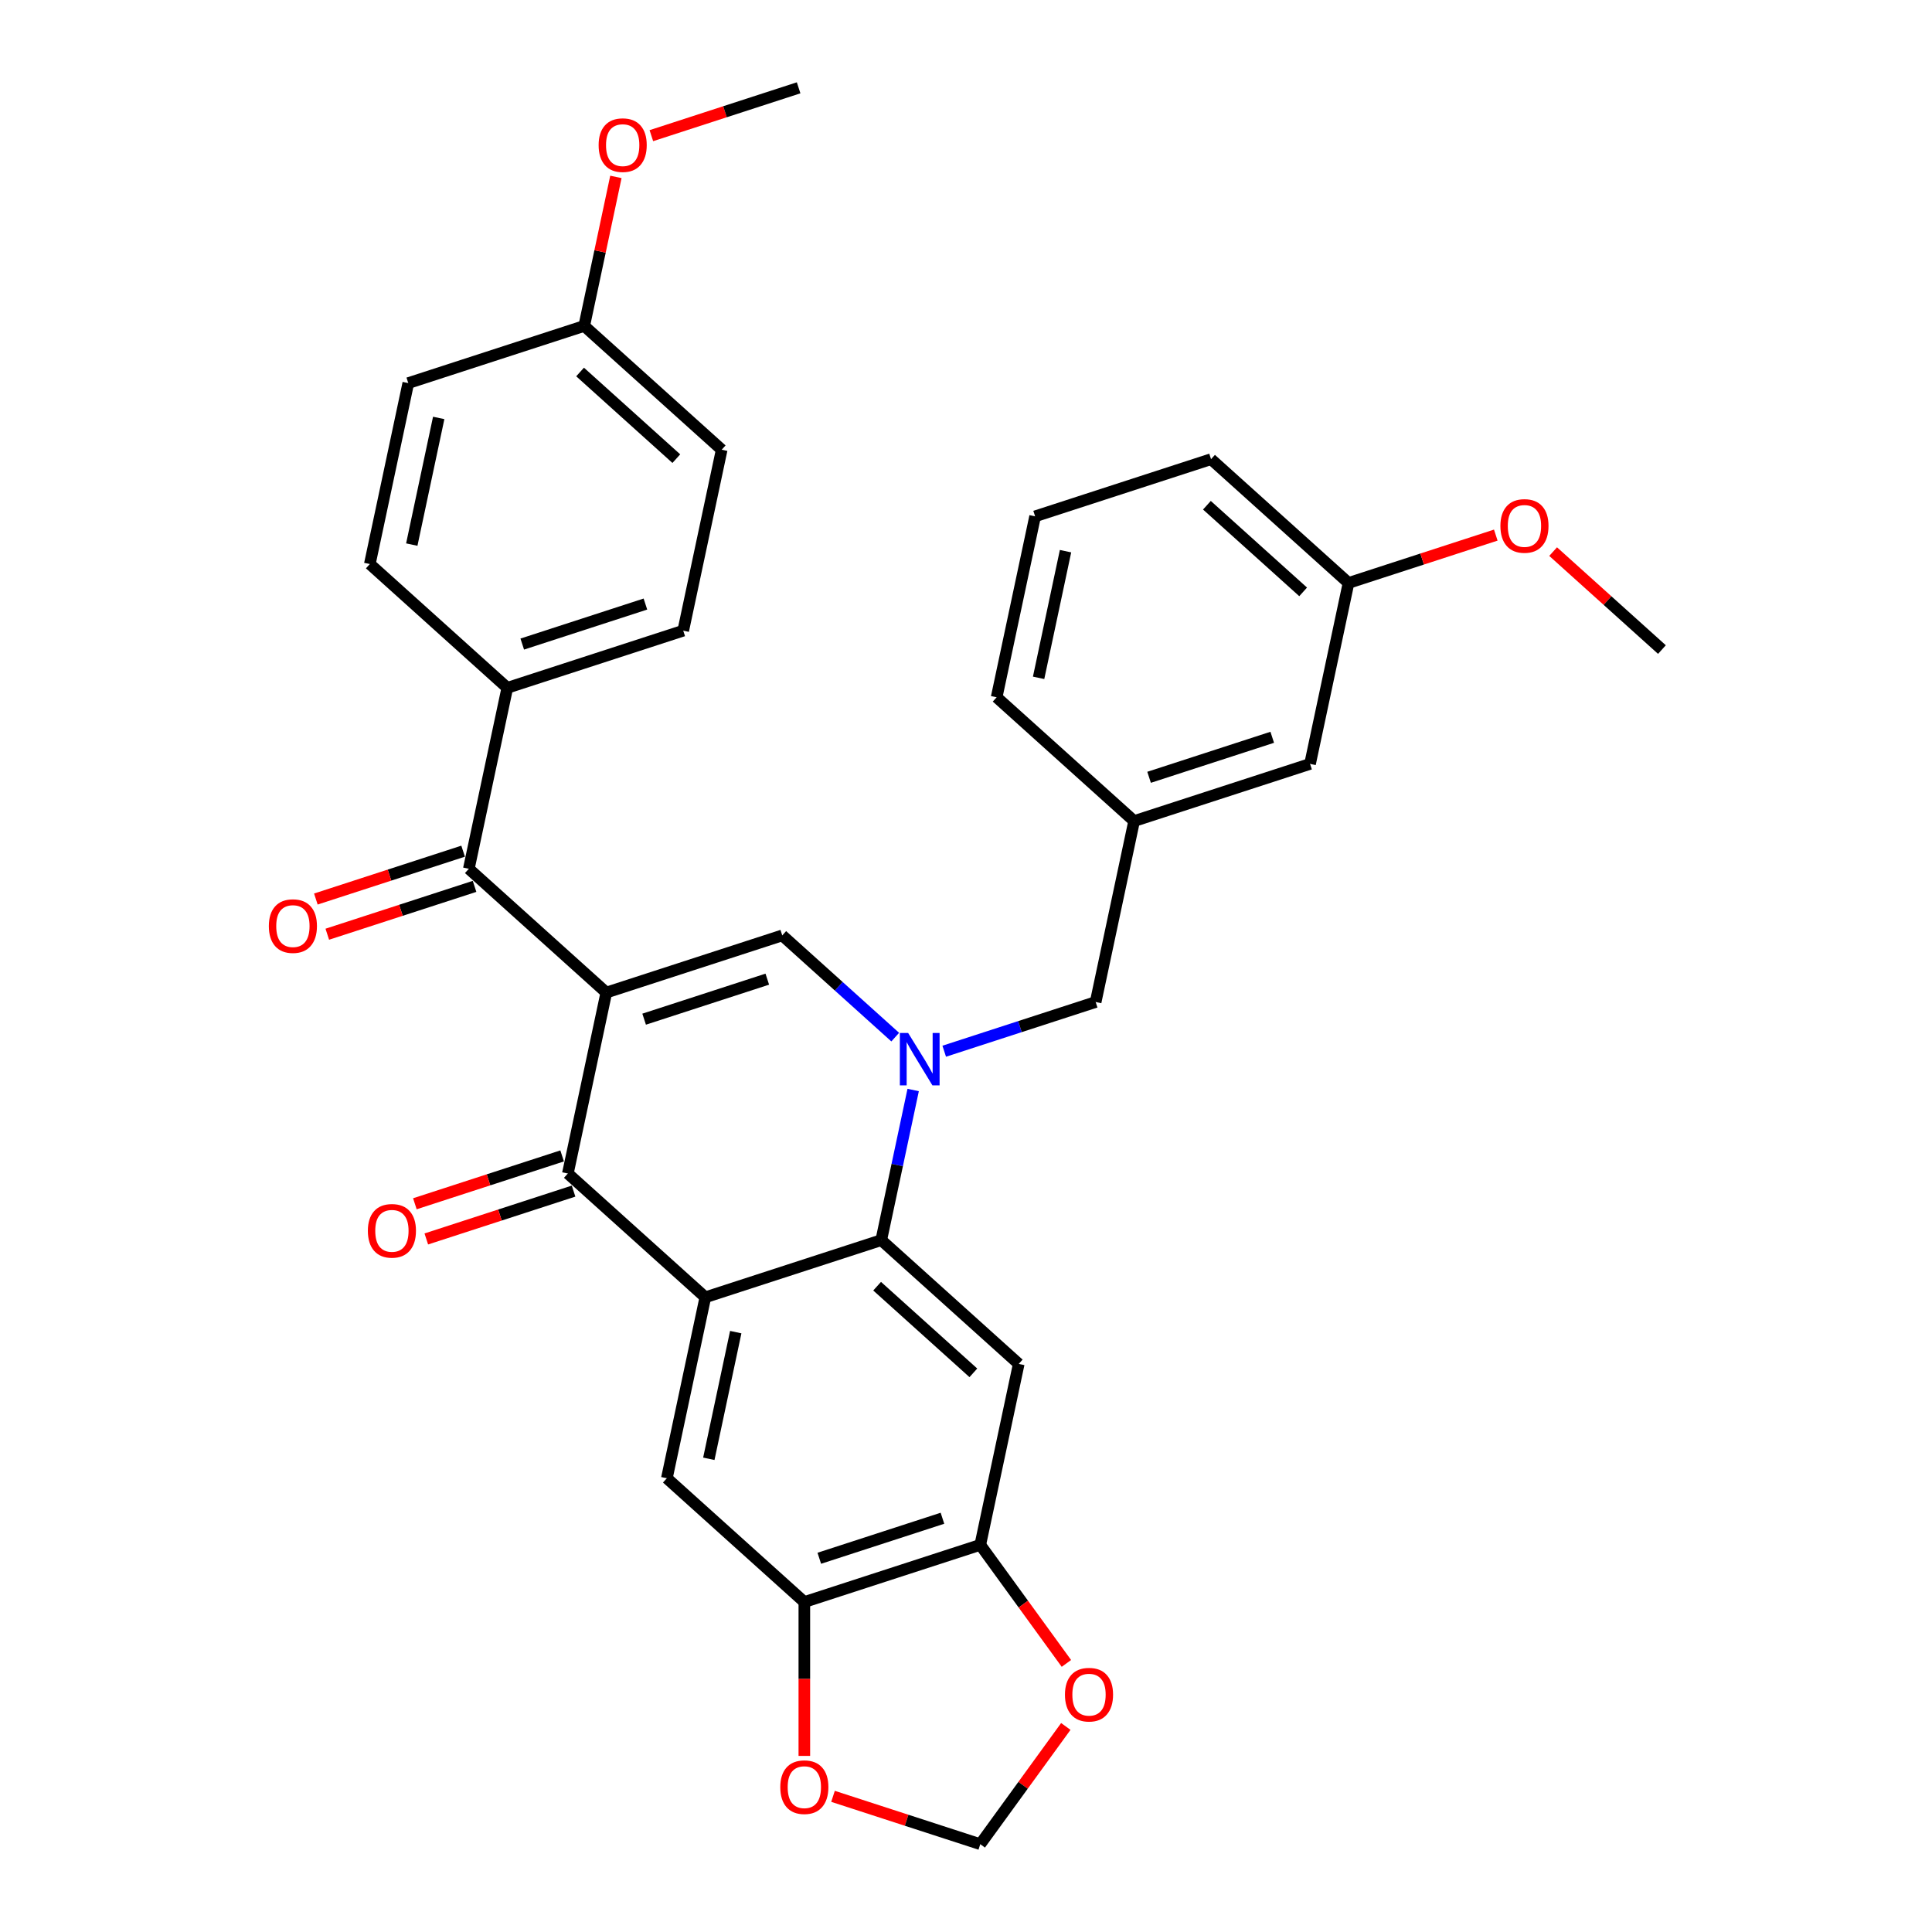 <?xml version='1.0' encoding='iso-8859-1'?>
<svg version='1.1' baseProfile='full'
              xmlns='http://www.w3.org/2000/svg'
                      xmlns:rdkit='http://www.rdkit.org/xml'
                      xmlns:xlink='http://www.w3.org/1999/xlink'
                  xml:space='preserve'
width='1000px' height='1000px' viewBox='0 0 1000 1000'>
<!-- END OF HEADER -->
<rect style='opacity:1.0;fill:#FFFFFF;stroke:none' width='1000' height='1000' x='0' y='0'> </rect>
<path class='bond-2' d='M 313.826,513.748 L 293.918,607.407' style='fill:none;fill-rule:evenodd;stroke:#000000;stroke-width:6px;stroke-linecap:butt;stroke-linejoin:miter;stroke-opacity:1' />
<path class='bond-3' d='M 313.826,513.748 L 404.89,484.159' style='fill:none;fill-rule:evenodd;stroke:#000000;stroke-width:6px;stroke-linecap:butt;stroke-linejoin:miter;stroke-opacity:1' />
<path class='bond-3' d='M 333.403,527.523 L 397.149,506.811' style='fill:none;fill-rule:evenodd;stroke:#000000;stroke-width:6px;stroke-linecap:butt;stroke-linejoin:miter;stroke-opacity:1' />
<path class='bond-5' d='M 313.826,513.748 L 242.669,449.678' style='fill:none;fill-rule:evenodd;stroke:#000000;stroke-width:6px;stroke-linecap:butt;stroke-linejoin:miter;stroke-opacity:1' />
<path class='bond-0' d='M 463.37,536.815 L 434.13,510.487' style='fill:none;fill-rule:evenodd;stroke:#0000FF;stroke-width:6px;stroke-linecap:butt;stroke-linejoin:miter;stroke-opacity:1' />
<path class='bond-0' d='M 434.13,510.487 L 404.89,484.159' style='fill:none;fill-rule:evenodd;stroke:#000000;stroke-width:6px;stroke-linecap:butt;stroke-linejoin:miter;stroke-opacity:1' />
<path class='bond-4' d='M 472.657,564.182 L 464.398,603.035' style='fill:none;fill-rule:evenodd;stroke:#0000FF;stroke-width:6px;stroke-linecap:butt;stroke-linejoin:miter;stroke-opacity:1' />
<path class='bond-4' d='M 464.398,603.035 L 456.14,641.888' style='fill:none;fill-rule:evenodd;stroke:#000000;stroke-width:6px;stroke-linecap:butt;stroke-linejoin:miter;stroke-opacity:1' />
<path class='bond-10' d='M 488.725,544.11 L 527.919,531.376' style='fill:none;fill-rule:evenodd;stroke:#0000FF;stroke-width:6px;stroke-linecap:butt;stroke-linejoin:miter;stroke-opacity:1' />
<path class='bond-10' d='M 527.919,531.376 L 567.112,518.641' style='fill:none;fill-rule:evenodd;stroke:#000000;stroke-width:6px;stroke-linecap:butt;stroke-linejoin:miter;stroke-opacity:1' />
<path class='bond-1' d='M 365.075,671.477 L 293.918,607.407' style='fill:none;fill-rule:evenodd;stroke:#000000;stroke-width:6px;stroke-linecap:butt;stroke-linejoin:miter;stroke-opacity:1' />
<path class='bond-7' d='M 365.075,671.477 L 345.167,765.136' style='fill:none;fill-rule:evenodd;stroke:#000000;stroke-width:6px;stroke-linecap:butt;stroke-linejoin:miter;stroke-opacity:1' />
<path class='bond-7' d='M 380.821,689.507 L 366.885,755.068' style='fill:none;fill-rule:evenodd;stroke:#000000;stroke-width:6px;stroke-linecap:butt;stroke-linejoin:miter;stroke-opacity:1' />
<path class='bond-32' d='M 365.075,671.477 L 456.14,641.888' style='fill:none;fill-rule:evenodd;stroke:#000000;stroke-width:6px;stroke-linecap:butt;stroke-linejoin:miter;stroke-opacity:1' />
<path class='bond-14' d='M 290.959,598.3 L 252.847,610.684' style='fill:none;fill-rule:evenodd;stroke:#000000;stroke-width:6px;stroke-linecap:butt;stroke-linejoin:miter;stroke-opacity:1' />
<path class='bond-14' d='M 252.847,610.684 L 214.736,623.067' style='fill:none;fill-rule:evenodd;stroke:#FF0000;stroke-width:6px;stroke-linecap:butt;stroke-linejoin:miter;stroke-opacity:1' />
<path class='bond-14' d='M 296.877,616.513 L 258.765,628.897' style='fill:none;fill-rule:evenodd;stroke:#000000;stroke-width:6px;stroke-linecap:butt;stroke-linejoin:miter;stroke-opacity:1' />
<path class='bond-14' d='M 258.765,628.897 L 220.654,641.28' style='fill:none;fill-rule:evenodd;stroke:#FF0000;stroke-width:6px;stroke-linecap:butt;stroke-linejoin:miter;stroke-opacity:1' />
<path class='bond-6' d='M 456.14,641.888 L 527.297,705.958' style='fill:none;fill-rule:evenodd;stroke:#000000;stroke-width:6px;stroke-linecap:butt;stroke-linejoin:miter;stroke-opacity:1' />
<path class='bond-6' d='M 453.999,665.73 L 503.809,710.579' style='fill:none;fill-rule:evenodd;stroke:#000000;stroke-width:6px;stroke-linecap:butt;stroke-linejoin:miter;stroke-opacity:1' />
<path class='bond-11' d='M 242.669,449.678 L 262.577,356.019' style='fill:none;fill-rule:evenodd;stroke:#000000;stroke-width:6px;stroke-linecap:butt;stroke-linejoin:miter;stroke-opacity:1' />
<path class='bond-16' d='M 239.71,440.572 L 201.598,452.955' style='fill:none;fill-rule:evenodd;stroke:#000000;stroke-width:6px;stroke-linecap:butt;stroke-linejoin:miter;stroke-opacity:1' />
<path class='bond-16' d='M 201.598,452.955 L 163.487,465.338' style='fill:none;fill-rule:evenodd;stroke:#FF0000;stroke-width:6px;stroke-linecap:butt;stroke-linejoin:miter;stroke-opacity:1' />
<path class='bond-16' d='M 245.628,458.785 L 207.516,471.168' style='fill:none;fill-rule:evenodd;stroke:#000000;stroke-width:6px;stroke-linecap:butt;stroke-linejoin:miter;stroke-opacity:1' />
<path class='bond-16' d='M 207.516,471.168 L 169.404,483.551' style='fill:none;fill-rule:evenodd;stroke:#FF0000;stroke-width:6px;stroke-linecap:butt;stroke-linejoin:miter;stroke-opacity:1' />
<path class='bond-8' d='M 527.297,705.958 L 507.389,799.617' style='fill:none;fill-rule:evenodd;stroke:#000000;stroke-width:6px;stroke-linecap:butt;stroke-linejoin:miter;stroke-opacity:1' />
<path class='bond-9' d='M 345.167,765.136 L 416.324,829.206' style='fill:none;fill-rule:evenodd;stroke:#000000;stroke-width:6px;stroke-linecap:butt;stroke-linejoin:miter;stroke-opacity:1' />
<path class='bond-12' d='M 507.389,799.617 L 529.679,830.296' style='fill:none;fill-rule:evenodd;stroke:#000000;stroke-width:6px;stroke-linecap:butt;stroke-linejoin:miter;stroke-opacity:1' />
<path class='bond-12' d='M 529.679,830.296 L 551.969,860.976' style='fill:none;fill-rule:evenodd;stroke:#FF0000;stroke-width:6px;stroke-linecap:butt;stroke-linejoin:miter;stroke-opacity:1' />
<path class='bond-34' d='M 507.389,799.617 L 416.324,829.206' style='fill:none;fill-rule:evenodd;stroke:#000000;stroke-width:6px;stroke-linecap:butt;stroke-linejoin:miter;stroke-opacity:1' />
<path class='bond-34' d='M 487.811,785.842 L 424.066,806.554' style='fill:none;fill-rule:evenodd;stroke:#000000;stroke-width:6px;stroke-linecap:butt;stroke-linejoin:miter;stroke-opacity:1' />
<path class='bond-13' d='M 416.324,829.206 L 416.324,869.029' style='fill:none;fill-rule:evenodd;stroke:#000000;stroke-width:6px;stroke-linecap:butt;stroke-linejoin:miter;stroke-opacity:1' />
<path class='bond-13' d='M 416.324,869.029 L 416.324,908.851' style='fill:none;fill-rule:evenodd;stroke:#FF0000;stroke-width:6px;stroke-linecap:butt;stroke-linejoin:miter;stroke-opacity:1' />
<path class='bond-17' d='M 567.112,518.641 L 587.02,424.982' style='fill:none;fill-rule:evenodd;stroke:#000000;stroke-width:6px;stroke-linecap:butt;stroke-linejoin:miter;stroke-opacity:1' />
<path class='bond-18' d='M 262.577,356.019 L 353.641,326.431' style='fill:none;fill-rule:evenodd;stroke:#000000;stroke-width:6px;stroke-linecap:butt;stroke-linejoin:miter;stroke-opacity:1' />
<path class='bond-18' d='M 270.319,333.368 L 334.064,312.656' style='fill:none;fill-rule:evenodd;stroke:#000000;stroke-width:6px;stroke-linecap:butt;stroke-linejoin:miter;stroke-opacity:1' />
<path class='bond-19' d='M 262.577,356.019 L 191.42,291.949' style='fill:none;fill-rule:evenodd;stroke:#000000;stroke-width:6px;stroke-linecap:butt;stroke-linejoin:miter;stroke-opacity:1' />
<path class='bond-35' d='M 551.663,893.608 L 529.526,924.077' style='fill:none;fill-rule:evenodd;stroke:#FF0000;stroke-width:6px;stroke-linecap:butt;stroke-linejoin:miter;stroke-opacity:1' />
<path class='bond-35' d='M 529.526,924.077 L 507.389,954.545' style='fill:none;fill-rule:evenodd;stroke:#000000;stroke-width:6px;stroke-linecap:butt;stroke-linejoin:miter;stroke-opacity:1' />
<path class='bond-15' d='M 431.166,929.779 L 469.277,942.162' style='fill:none;fill-rule:evenodd;stroke:#FF0000;stroke-width:6px;stroke-linecap:butt;stroke-linejoin:miter;stroke-opacity:1' />
<path class='bond-15' d='M 469.277,942.162 L 507.389,954.545' style='fill:none;fill-rule:evenodd;stroke:#000000;stroke-width:6px;stroke-linecap:butt;stroke-linejoin:miter;stroke-opacity:1' />
<path class='bond-20' d='M 587.02,424.982 L 678.085,395.393' style='fill:none;fill-rule:evenodd;stroke:#000000;stroke-width:6px;stroke-linecap:butt;stroke-linejoin:miter;stroke-opacity:1' />
<path class='bond-20' d='M 594.762,402.331 L 658.507,381.619' style='fill:none;fill-rule:evenodd;stroke:#000000;stroke-width:6px;stroke-linecap:butt;stroke-linejoin:miter;stroke-opacity:1' />
<path class='bond-28' d='M 587.02,424.982 L 515.863,360.912' style='fill:none;fill-rule:evenodd;stroke:#000000;stroke-width:6px;stroke-linecap:butt;stroke-linejoin:miter;stroke-opacity:1' />
<path class='bond-22' d='M 353.641,326.431 L 373.549,232.772' style='fill:none;fill-rule:evenodd;stroke:#000000;stroke-width:6px;stroke-linecap:butt;stroke-linejoin:miter;stroke-opacity:1' />
<path class='bond-23' d='M 191.42,291.949 L 211.327,198.291' style='fill:none;fill-rule:evenodd;stroke:#000000;stroke-width:6px;stroke-linecap:butt;stroke-linejoin:miter;stroke-opacity:1' />
<path class='bond-23' d='M 213.138,281.882 L 227.073,216.321' style='fill:none;fill-rule:evenodd;stroke:#000000;stroke-width:6px;stroke-linecap:butt;stroke-linejoin:miter;stroke-opacity:1' />
<path class='bond-24' d='M 678.085,395.393 L 697.992,301.735' style='fill:none;fill-rule:evenodd;stroke:#000000;stroke-width:6px;stroke-linecap:butt;stroke-linejoin:miter;stroke-opacity:1' />
<path class='bond-21' d='M 302.392,168.702 L 211.327,198.291' style='fill:none;fill-rule:evenodd;stroke:#000000;stroke-width:6px;stroke-linecap:butt;stroke-linejoin:miter;stroke-opacity:1' />
<path class='bond-25' d='M 302.392,168.702 L 310.59,130.136' style='fill:none;fill-rule:evenodd;stroke:#000000;stroke-width:6px;stroke-linecap:butt;stroke-linejoin:miter;stroke-opacity:1' />
<path class='bond-25' d='M 310.59,130.136 L 318.787,91.57' style='fill:none;fill-rule:evenodd;stroke:#FF0000;stroke-width:6px;stroke-linecap:butt;stroke-linejoin:miter;stroke-opacity:1' />
<path class='bond-33' d='M 302.392,168.702 L 373.549,232.772' style='fill:none;fill-rule:evenodd;stroke:#000000;stroke-width:6px;stroke-linecap:butt;stroke-linejoin:miter;stroke-opacity:1' />
<path class='bond-33' d='M 300.252,192.544 L 350.062,237.393' style='fill:none;fill-rule:evenodd;stroke:#000000;stroke-width:6px;stroke-linecap:butt;stroke-linejoin:miter;stroke-opacity:1' />
<path class='bond-26' d='M 697.992,301.735 L 736.104,289.351' style='fill:none;fill-rule:evenodd;stroke:#000000;stroke-width:6px;stroke-linecap:butt;stroke-linejoin:miter;stroke-opacity:1' />
<path class='bond-26' d='M 736.104,289.351 L 774.216,276.968' style='fill:none;fill-rule:evenodd;stroke:#FF0000;stroke-width:6px;stroke-linecap:butt;stroke-linejoin:miter;stroke-opacity:1' />
<path class='bond-36' d='M 697.992,301.735 L 626.835,237.665' style='fill:none;fill-rule:evenodd;stroke:#000000;stroke-width:6px;stroke-linecap:butt;stroke-linejoin:miter;stroke-opacity:1' />
<path class='bond-36' d='M 674.505,306.355 L 624.695,261.506' style='fill:none;fill-rule:evenodd;stroke:#000000;stroke-width:6px;stroke-linecap:butt;stroke-linejoin:miter;stroke-opacity:1' />
<path class='bond-30' d='M 337.141,70.221 L 375.253,57.838' style='fill:none;fill-rule:evenodd;stroke:#FF0000;stroke-width:6px;stroke-linecap:butt;stroke-linejoin:miter;stroke-opacity:1' />
<path class='bond-30' d='M 375.253,57.838 L 413.365,45.455' style='fill:none;fill-rule:evenodd;stroke:#000000;stroke-width:6px;stroke-linecap:butt;stroke-linejoin:miter;stroke-opacity:1' />
<path class='bond-31' d='M 803.899,285.509 L 832.056,310.862' style='fill:none;fill-rule:evenodd;stroke:#FF0000;stroke-width:6px;stroke-linecap:butt;stroke-linejoin:miter;stroke-opacity:1' />
<path class='bond-31' d='M 832.056,310.862 L 860.214,336.216' style='fill:none;fill-rule:evenodd;stroke:#000000;stroke-width:6px;stroke-linecap:butt;stroke-linejoin:miter;stroke-opacity:1' />
<path class='bond-27' d='M 535.771,267.253 L 515.863,360.912' style='fill:none;fill-rule:evenodd;stroke:#000000;stroke-width:6px;stroke-linecap:butt;stroke-linejoin:miter;stroke-opacity:1' />
<path class='bond-27' d='M 551.516,285.284 L 537.581,350.845' style='fill:none;fill-rule:evenodd;stroke:#000000;stroke-width:6px;stroke-linecap:butt;stroke-linejoin:miter;stroke-opacity:1' />
<path class='bond-29' d='M 535.771,267.253 L 626.835,237.665' style='fill:none;fill-rule:evenodd;stroke:#000000;stroke-width:6px;stroke-linecap:butt;stroke-linejoin:miter;stroke-opacity:1' />
<path  class='atom-1' d='M 470.053 534.671
L 478.939 549.034
Q 479.82 550.451, 481.237 553.017
Q 482.654 555.583, 482.731 555.736
L 482.731 534.671
L 486.331 534.671
L 486.331 561.788
L 482.616 561.788
L 473.079 546.085
Q 471.968 544.246, 470.781 542.14
Q 469.632 540.033, 469.287 539.382
L 469.287 561.788
L 465.764 561.788
L 465.764 534.671
L 470.053 534.671
' fill='#0000FF'/>
<path  class='atom-13' d='M 551.222 877.158
Q 551.222 870.647, 554.44 867.008
Q 557.657 863.37, 563.67 863.37
Q 569.683 863.37, 572.9 867.008
Q 576.118 870.647, 576.118 877.158
Q 576.118 883.745, 572.862 887.499
Q 569.606 891.214, 563.67 891.214
Q 557.695 891.214, 554.44 887.499
Q 551.222 883.784, 551.222 877.158
M 563.67 888.15
Q 567.806 888.15, 570.028 885.392
Q 572.288 882.596, 572.288 877.158
Q 572.288 871.834, 570.028 869.153
Q 567.806 866.434, 563.67 866.434
Q 559.533 866.434, 557.274 869.115
Q 555.052 871.796, 555.052 877.158
Q 555.052 882.635, 557.274 885.392
Q 559.533 888.15, 563.67 888.15
' fill='#FF0000'/>
<path  class='atom-14' d='M 403.876 925.033
Q 403.876 918.522, 407.094 914.884
Q 410.311 911.245, 416.324 911.245
Q 422.337 911.245, 425.555 914.884
Q 428.772 918.522, 428.772 925.033
Q 428.772 931.621, 425.516 935.374
Q 422.261 939.09, 416.324 939.09
Q 410.349 939.09, 407.094 935.374
Q 403.876 931.659, 403.876 925.033
M 416.324 936.026
Q 420.461 936.026, 422.682 933.268
Q 424.942 930.472, 424.942 925.033
Q 424.942 919.71, 422.682 917.029
Q 420.461 914.309, 416.324 914.309
Q 412.188 914.309, 409.928 916.99
Q 407.706 919.671, 407.706 925.033
Q 407.706 930.51, 409.928 933.268
Q 412.188 936.026, 416.324 936.026
' fill='#FF0000'/>
<path  class='atom-15' d='M 190.406 637.072
Q 190.406 630.561, 193.623 626.923
Q 196.84 623.284, 202.853 623.284
Q 208.866 623.284, 212.084 626.923
Q 215.301 630.561, 215.301 637.072
Q 215.301 643.66, 212.045 647.413
Q 208.79 651.128, 202.853 651.128
Q 196.878 651.128, 193.623 647.413
Q 190.406 643.698, 190.406 637.072
M 202.853 648.064
Q 206.99 648.064, 209.211 645.307
Q 211.471 642.511, 211.471 637.072
Q 211.471 631.748, 209.211 629.067
Q 206.99 626.348, 202.853 626.348
Q 198.717 626.348, 196.457 629.029
Q 194.236 631.71, 194.236 637.072
Q 194.236 642.549, 196.457 645.307
Q 198.717 648.064, 202.853 648.064
' fill='#FF0000'/>
<path  class='atom-17' d='M 139.156 479.343
Q 139.156 472.832, 142.374 469.194
Q 145.591 465.555, 151.604 465.555
Q 157.617 465.555, 160.834 469.194
Q 164.052 472.832, 164.052 479.343
Q 164.052 485.931, 160.796 489.685
Q 157.541 493.4, 151.604 493.4
Q 145.629 493.4, 142.374 489.685
Q 139.156 485.969, 139.156 479.343
M 151.604 490.336
Q 155.741 490.336, 157.962 487.578
Q 160.222 484.782, 160.222 479.343
Q 160.222 474.02, 157.962 471.339
Q 155.741 468.619, 151.604 468.619
Q 147.468 468.619, 145.208 471.3
Q 142.986 473.981, 142.986 479.343
Q 142.986 484.82, 145.208 487.578
Q 147.468 490.336, 151.604 490.336
' fill='#FF0000'/>
<path  class='atom-26' d='M 309.852 75.12
Q 309.852 68.609, 313.07 64.97
Q 316.287 61.332, 322.3 61.332
Q 328.313 61.332, 331.53 64.97
Q 334.748 68.609, 334.748 75.12
Q 334.748 81.707, 331.492 85.461
Q 328.236 89.176, 322.3 89.176
Q 316.325 89.176, 313.07 85.461
Q 309.852 81.746, 309.852 75.12
M 322.3 86.112
Q 326.436 86.112, 328.658 83.355
Q 330.918 80.558, 330.918 75.12
Q 330.918 69.796, 328.658 67.115
Q 326.436 64.396, 322.3 64.396
Q 318.163 64.396, 315.904 67.077
Q 313.682 69.758, 313.682 75.12
Q 313.682 80.597, 315.904 83.355
Q 318.163 86.112, 322.3 86.112
' fill='#FF0000'/>
<path  class='atom-27' d='M 776.61 272.222
Q 776.61 265.711, 779.827 262.073
Q 783.044 258.434, 789.057 258.434
Q 795.07 258.434, 798.288 262.073
Q 801.505 265.711, 801.505 272.222
Q 801.505 278.81, 798.249 282.564
Q 794.994 286.279, 789.057 286.279
Q 783.082 286.279, 779.827 282.564
Q 776.61 278.848, 776.61 272.222
M 789.057 283.215
Q 793.194 283.215, 795.415 280.457
Q 797.675 277.661, 797.675 272.222
Q 797.675 266.899, 795.415 264.218
Q 793.194 261.498, 789.057 261.498
Q 784.921 261.498, 782.661 264.179
Q 780.44 266.86, 780.44 272.222
Q 780.44 277.699, 782.661 280.457
Q 784.921 283.215, 789.057 283.215
' fill='#FF0000'/>
</svg>
